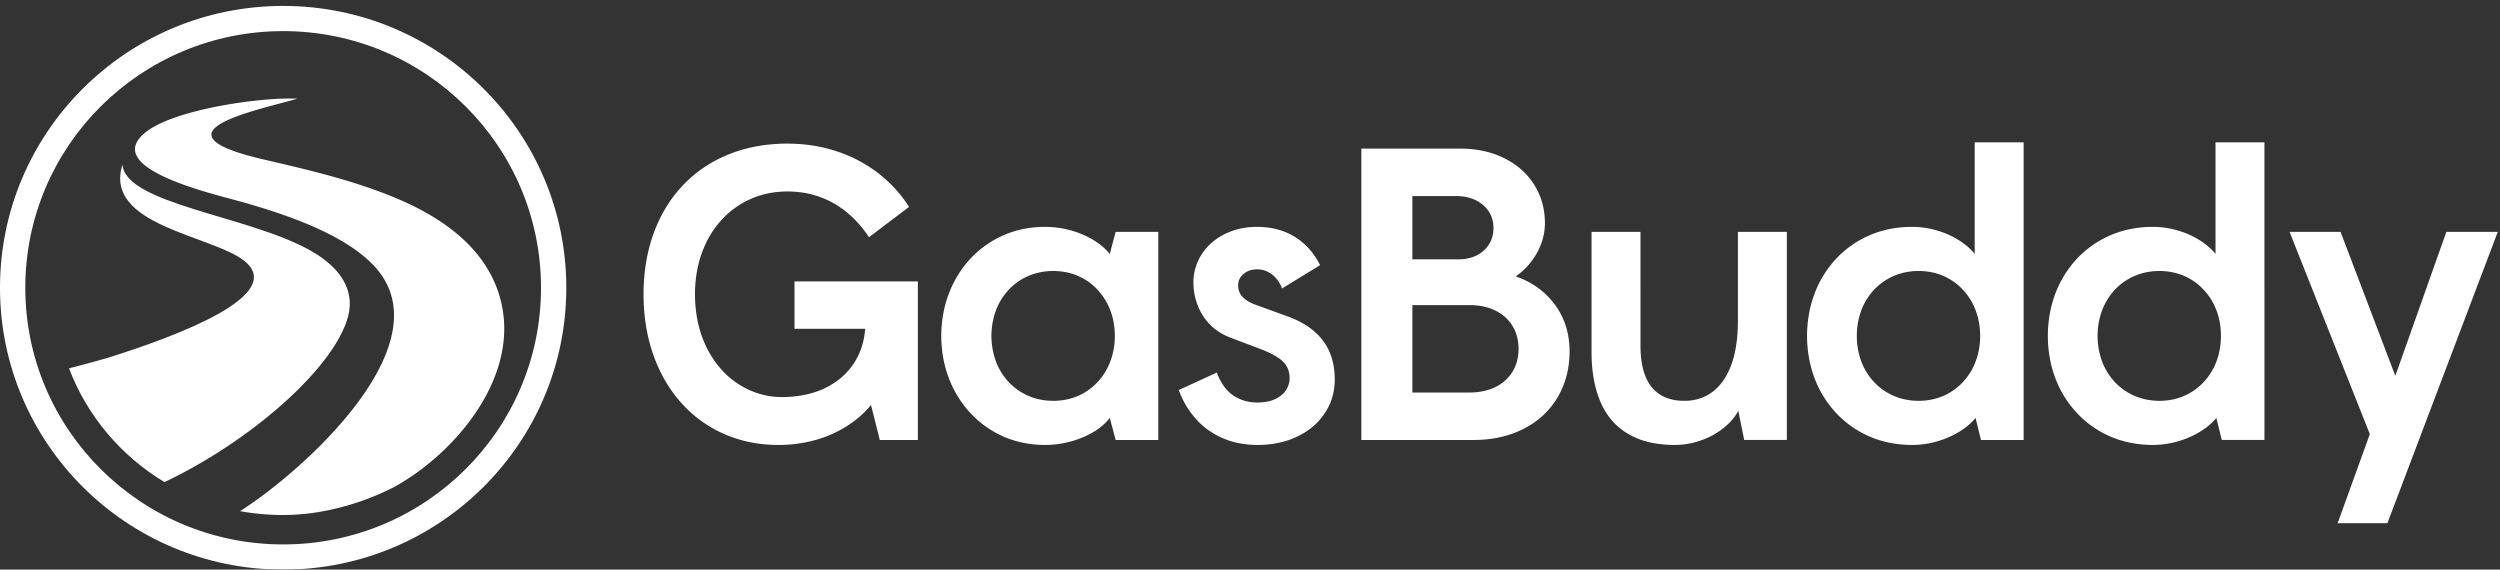 <?xml version="1.0" encoding="UTF-8"?> <svg xmlns="http://www.w3.org/2000/svg" width="237" height="54" viewBox="0 0 237 54"><rect x="0" y="0" width="237" height="54" fill="#333333" stroke="none"/><defs><path id="a" d="M53.686 53.888H0V.562h53.686v53.326z"></path></defs><g fill="none" fill-rule="evenodd"><g><path fill="#FFFFFF" d="M26.843 2.95C13.346 2.95 2.398 13.844 2.398 27.28s10.948 24.332 24.445 24.332S51.288 40.718 51.288 27.28c0-13.437-10.948-24.331-24.445-24.331zm0-2.388c14.822 0 26.843 11.964 26.843 26.72C53.686 42.035 41.665 54 26.843 54S0 42.036 0 27.281 12.021.562 26.843.562z" mask="url(#b)"></path></g><path fill="#FFFFFF" d="M28.188 9.353c-3.425-.16-11.415.981-14.229 3.07-4.624 3.433 5.854 5.855 8.806 6.674 6.287 1.747 10.55 3.747 12.78 6.2 6.728 7.393-7.091 19.573-12.79 23.16 1.327.238 2.692.365 4.088.365 3.472 0 7.187-.954 10.511-2.645 5.753-3.18 11.629-10.148 10.244-17.12a11.034 11.034 0 0 0-1.204-3.271c-1.81-3.229-5.105-5.4-8.617-6.905-4.31-1.847-9.204-2.923-12.908-3.793-11.093-2.601-.05-4.72 3.319-5.735"></path><path fill="#FFFFFF" d="M15.589 45.706c9.325-4.43 17.85-12.531 17.568-17.146-.154-2.322-1.996-3.828-3.759-4.824-5.8-3.276-17.528-4.397-17.786-8.137-1.849 5.819 8.577 6.7 11.589 9.165 3.91 3.199-6.249 7.036-12.875 9.124-.595.188-2.05.577-3.784 1.03 1.727 4.54 4.933 8.3 9.047 10.788"></path><path d="M226.325 49.598L236.79 21.98h-4.876l-4.837 13.65-5.193-13.65h-4.834l7.61 19.175-3.053 8.443h4.718zm-22.241-7.417a8.675 8.675 0 0 0 2.471-.368 8.4 8.4 0 0 0 2.086-.933c.615-.387 1.106-.81 1.468-1.263l.515 2.091h4.044V13.496h-4.637v10.575c-.365-.454-.848-.877-1.448-1.264a8.067 8.067 0 0 0-2.049-.933 8.528 8.528 0 0 0-2.45-.369c-1.472.007-2.814.277-4.03.803a9.495 9.495 0 0 0-3.144 2.202 10.067 10.067 0 0 0-2.05 3.289c-.476 1.242-.719 2.6-.725 4.044.006 1.447.25 2.795.724 4.045a10.004 10.004 0 0 0 2.05 3.282 9.456 9.456 0 0 0 3.145 2.209c1.216.525 2.558.797 4.03.802zM204.72 38c-.86-.007-1.639-.158-2.353-.467a5.587 5.587 0 0 1-1.864-1.296 5.988 5.988 0 0 1-1.216-1.946 6.97 6.97 0 0 1-.436-2.447 6.97 6.97 0 0 1 .436-2.447 5.968 5.968 0 0 1 1.216-1.945 5.587 5.587 0 0 1 1.864-1.296c.714-.31 1.492-.46 2.353-.468.844.008 1.624.159 2.33.468.708.309 1.322.737 1.843 1.296a5.846 5.846 0 0 1 1.216 1.945c.285.75.436 1.565.436 2.447 0 .883-.151 1.697-.436 2.447a5.865 5.865 0 0 1-1.216 1.946 5.504 5.504 0 0 1-1.842 1.296c-.707.309-1.487.46-2.331.467zm-23.463 4.182a8.675 8.675 0 0 0 2.472-.368 8.414 8.414 0 0 0 2.087-.933c.614-.387 1.104-.81 1.465-1.263l.516 2.091h4.045V13.496h-4.64v10.575c-.362-.454-.845-.877-1.446-1.264a8.097 8.097 0 0 0-2.048-.933 8.518 8.518 0 0 0-2.45-.369c-1.473.007-2.816.277-4.032.803a9.487 9.487 0 0 0-3.143 2.202 10.036 10.036 0 0 0-2.05 3.289c-.475 1.242-.718 2.6-.726 4.044.008 1.447.25 2.795.726 4.045a9.973 9.973 0 0 0 2.05 3.282 9.448 9.448 0 0 0 3.143 2.209c1.216.525 2.56.797 4.031.802zM181.89 38c-.857-.007-1.637-.158-2.35-.467a5.606 5.606 0 0 1-1.863-1.296 5.926 5.926 0 0 1-1.216-1.946 7.013 7.013 0 0 1-.436-2.447 7.013 7.013 0 0 1 .436-2.447 5.906 5.906 0 0 1 1.216-1.945 5.606 5.606 0 0 1 1.863-1.296c.713-.31 1.493-.46 2.35-.468.847.008 1.627.159 2.334.468.706.309 1.321.737 1.843 1.296a5.812 5.812 0 0 1 1.214 1.945c.286.75.438 1.565.438 2.447 0 .883-.152 1.697-.438 2.447a5.83 5.83 0 0 1-1.214 1.946 5.523 5.523 0 0 1-1.843 1.296c-.707.309-1.487.46-2.334.467zm-23.122 4.182a7.583 7.583 0 0 0 2.47-.428 7.127 7.127 0 0 0 2.115-1.145c.62-.486 1.103-1.039 1.44-1.663l.556 2.763h4.044V21.98h-4.64v8.482c-.007 1.646-.218 3.025-.631 4.143-.425 1.124-1.014 1.966-1.766 2.54-.76.564-1.652.854-2.675.854-1.355 0-2.386-.428-3.093-1.29-.707-.862-1.064-2.164-1.07-3.918V21.98h-4.64v11.364c0 1.886.293 3.484.867 4.8.576 1.315 1.448 2.315 2.617 2.998 1.17.69 2.636 1.034 4.406 1.04zm-24.875-4.971v-8.286h5.47c.907.007 1.704.176 2.392.513.687.336 1.23.814 1.613 1.434.389.618.587 1.347.593 2.196-.006.847-.204 1.579-.593 2.197a3.832 3.832 0 0 1-1.613 1.432c-.688.335-1.485.506-2.392.514h-5.47zm0-12.627v-5.998h4.162c.681 0 1.282.133 1.817.382.529.257.944.605 1.25 1.058.304.454.456.987.461 1.6-.005.584-.146 1.098-.43 1.537-.275.442-.66.79-1.149 1.04-.49.249-1.044.374-1.672.381h-4.44zm-4.836 17.125h10.702c1.336-.007 2.55-.21 3.654-.612 1.104-.4 2.056-.968 2.86-1.71a7.702 7.702 0 0 0 1.858-2.657c.443-1.026.66-2.169.666-3.426-.006-1.005-.165-1.907-.462-2.696a7.008 7.008 0 0 0-1.203-2.073 7.41 7.41 0 0 0-1.643-1.46 7.94 7.94 0 0 0-1.805-.873c.292-.192.6-.441.919-.763.318-.315.62-.691.898-1.125.286-.434.508-.914.688-1.447a5.78 5.78 0 0 0 .27-1.717c-.006-1.031-.197-1.979-.588-2.834a6.522 6.522 0 0 0-1.644-2.234c-.715-.633-1.559-1.12-2.532-1.467-.976-.349-2.061-.52-3.243-.527h-9.395v27.621zm-9.818.473c1.06-.005 2.028-.158 2.915-.46.887-.309 1.66-.737 2.312-1.29a5.979 5.979 0 0 0 1.521-1.959c.363-.756.54-1.584.548-2.486 0-1.491-.383-2.735-1.137-3.722-.76-.987-1.87-1.748-3.343-2.275l-2.933-1.065c-.556-.19-.992-.442-1.29-.743-.304-.297-.456-.684-.456-1.151a1.37 1.37 0 0 1 .51-1.06c.33-.283.773-.434 1.314-.44.522.006.992.178 1.409.505.415.33.726.771.931 1.31l3.605-2.21c-.58-1.15-1.373-2.045-2.383-2.677-1.01-.623-2.207-.946-3.601-.953-.898.007-1.712.145-2.443.42-.741.278-1.377.653-1.905 1.139a4.992 4.992 0 0 0-1.234 1.67 4.895 4.895 0 0 0-.444 2.02c0 .754.133 1.479.397 2.164a5.268 5.268 0 0 0 1.163 1.834c.52.538 1.162.953 1.93 1.25l2.815 1.065c.686.257 1.234.52 1.644.79.415.262.713.558.898.88.185.322.279.704.271 1.13 0 .39-.112.756-.33 1.106-.225.341-.555.626-1.004.842-.443.223-1.004.335-1.68.343-.898.005-1.676-.226-2.344-.68-.66-.46-1.174-1.18-1.54-2.162l-3.608 1.657a8.416 8.416 0 0 0 1.62 2.736 7.204 7.204 0 0 0 2.51 1.813c.985.436 2.107.654 3.362.66zm-20.175 0a9.378 9.378 0 0 0 2.49-.342 8.7 8.7 0 0 0 2.14-.907c.636-.39 1.137-.823 1.513-1.315l.556 2.091h4.042V21.98h-4.042l-.556 2.091c-.404-.493-.918-.927-1.545-1.315a8.785 8.785 0 0 0-2.121-.91 9.39 9.39 0 0 0-2.477-.341c-1.435.007-2.75.277-3.946.803a9.473 9.473 0 0 0-3.11 2.202c-.88.946-1.56 2.04-2.043 3.289-.481 1.25-.726 2.6-.734 4.044.008 1.447.253 2.795.734 4.045a10.078 10.078 0 0 0 2.042 3.282 9.434 9.434 0 0 0 3.111 2.209c1.196.525 2.51.797 3.946.802zM99.857 38c-.86-.007-1.639-.158-2.353-.467a5.58 5.58 0 0 1-1.862-1.296 5.961 5.961 0 0 1-1.218-1.946 7.056 7.056 0 0 1-.436-2.447 7.056 7.056 0 0 1 .436-2.447 5.942 5.942 0 0 1 1.218-1.945 5.58 5.58 0 0 1 1.862-1.296c.714-.31 1.492-.46 2.353-.468.845.008 1.624.159 2.33.468.708.309 1.323.737 1.843 1.296a5.787 5.787 0 0 1 1.216 1.945c.292.75.438 1.565.438 2.447 0 .883-.146 1.697-.438 2.447a5.805 5.805 0 0 1-1.216 1.946 5.485 5.485 0 0 1-1.842 1.296c-.707.309-1.486.46-2.331.467zm-26.085 4.182c1.169 0 2.293-.143 3.376-.428a11.206 11.206 0 0 0 3-1.275 9.604 9.604 0 0 0 2.424-2.084l.832 3.314h3.609V26.674H75.319v4.499h6.699c-.1 1.296-.483 2.426-1.156 3.393-.668.966-1.58 1.722-2.722 2.262-1.143.533-2.485.808-4.011.816a7.498 7.498 0 0 1-3.158-.699 7.976 7.976 0 0 1-2.63-1.972c-.76-.854-1.36-1.88-1.796-3.072-.43-1.195-.655-2.53-.662-4.003.007-1.429.224-2.736.655-3.92.43-1.19 1.038-2.216 1.824-3.084a8.204 8.204 0 0 1 2.774-2.018c1.064-.48 2.233-.719 3.507-.725.953.006 1.824.125 2.618.37.785.236 1.5.565 2.14.971a9.226 9.226 0 0 1 1.698 1.39c.496.511.919 1.051 1.276 1.61l3.805-2.88a12.589 12.589 0 0 0-4.52-4.242c-.97-.546-2.04-.98-3.217-1.283-1.175-.31-2.438-.468-3.8-.473-2.067.005-3.936.355-5.608 1.039-1.67.683-3.105 1.657-4.3 2.92-1.196 1.262-2.115 2.768-2.756 4.511-.64 1.749-.966 3.681-.971 5.814.005 2.098.316 4.018.937 5.76.615 1.742 1.487 3.25 2.625 4.516a11.646 11.646 0 0 0 4.03 2.948c1.56.696 3.282 1.054 5.172 1.06z" style="fill: rgb(255, 255, 255); stroke: rgb(16, 24, 33); stroke-width: 0;"></path></g></svg> 